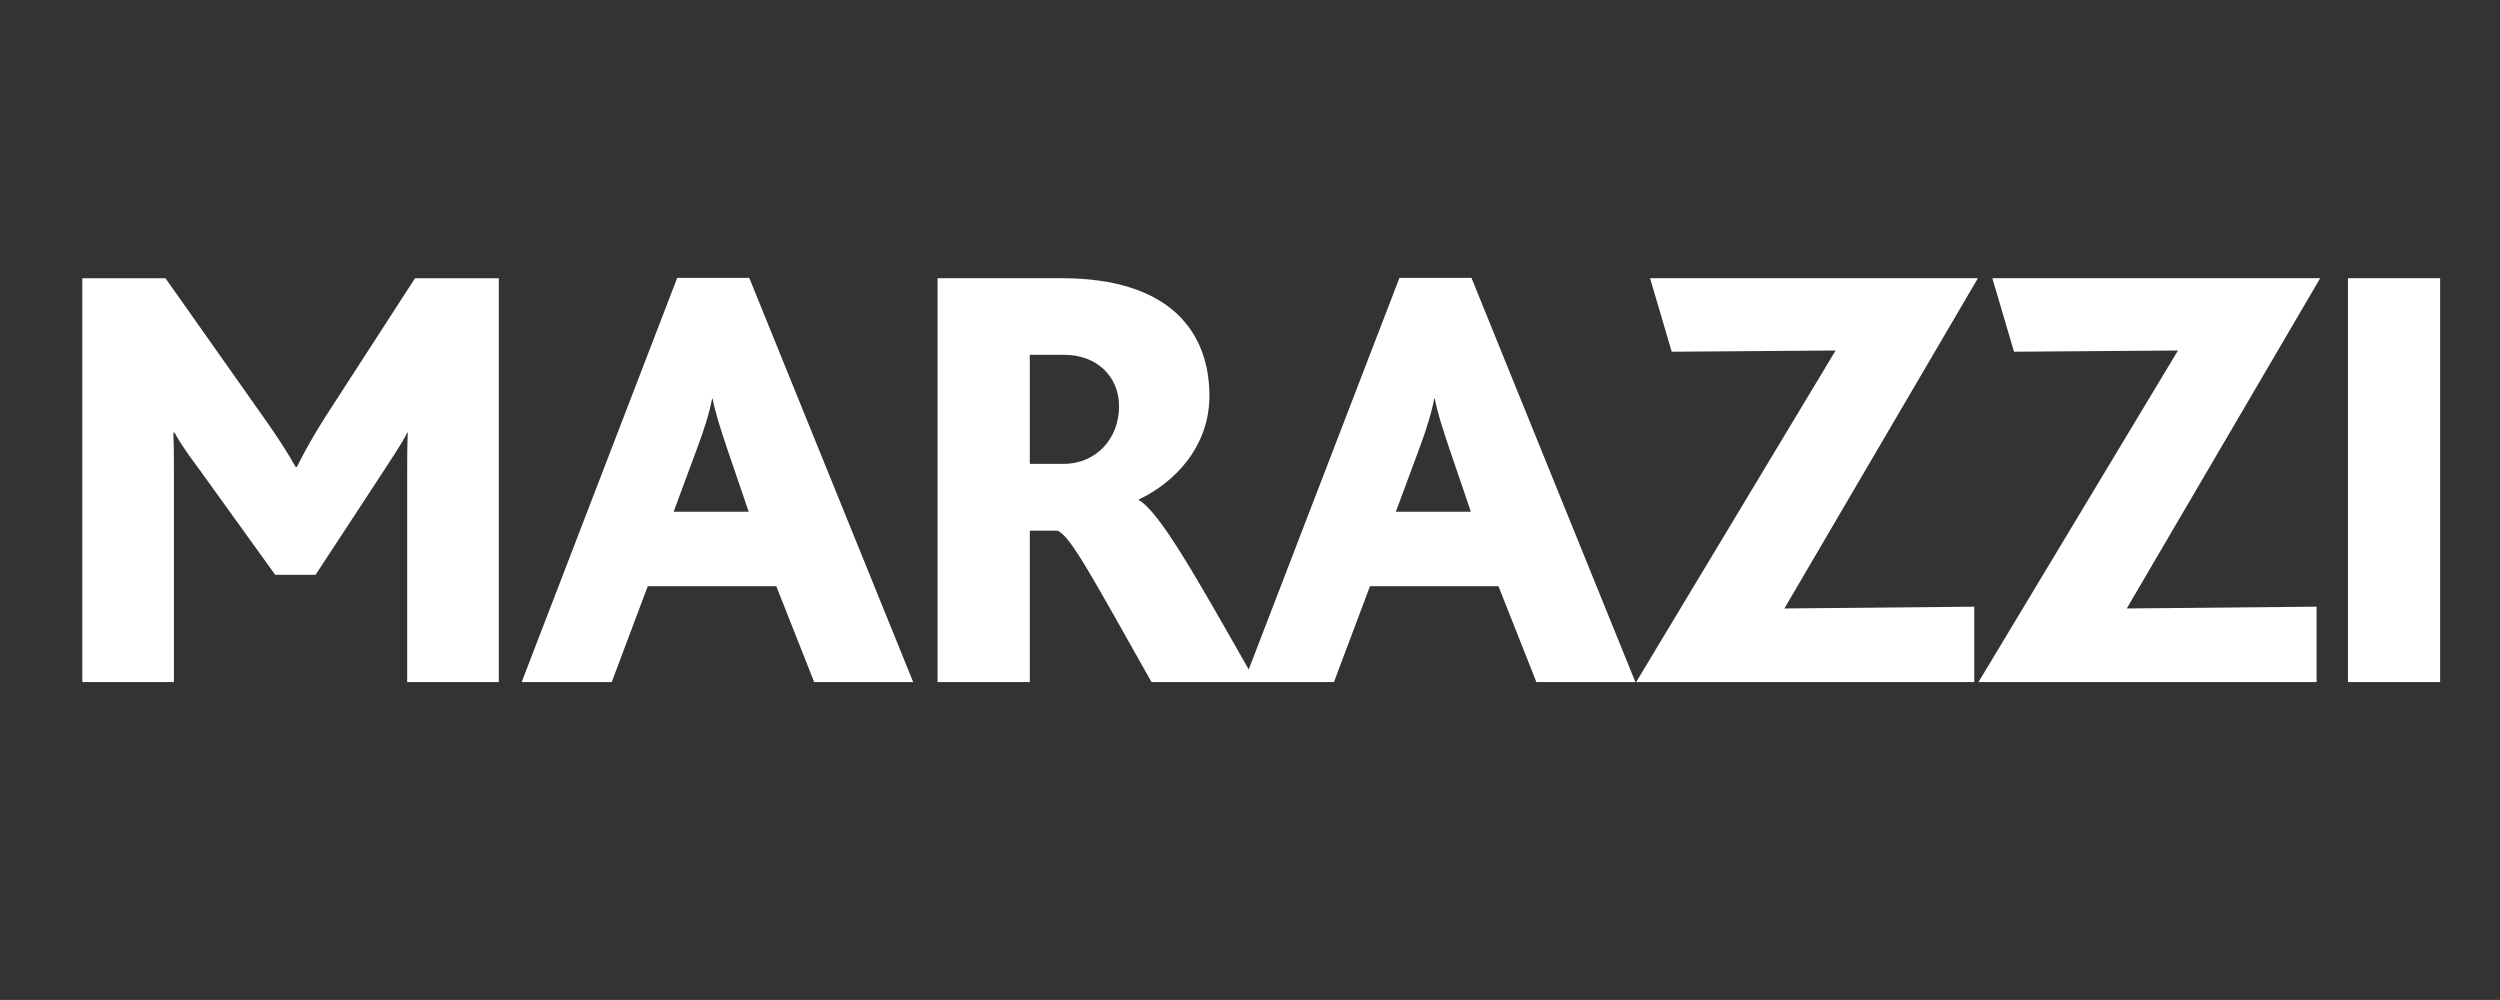 <?xml version="1.0" encoding="utf-8"?>
<!-- Generator: Adobe Illustrator 14.0.0, SVG Export Plug-In . SVG Version: 6.00 Build 43363)  -->
<!DOCTYPE svg PUBLIC "-//W3C//DTD SVG 1.1//EN" "http://www.w3.org/Graphics/SVG/1.1/DTD/svg11.dtd">
<svg version="1.1" id="Layer_1" xmlns="http://www.w3.org/2000/svg" xmlns:xlink="http://www.w3.org/1999/xlink" x="0px" y="0px"
	 width="141.73px" height="56.69px" viewBox="0 0 141.73 56.69" enable-background="new 0 0 141.73 56.69" xml:space="preserve">
<rect x="0" y="0" width="141.73" height="56.69" fill="#333333" stroke="none"/>
<path fill="#FFFFFF" d="M23.084,38.667h5.195V15.774h-4.751l-5.056,7.815c-0.684,1.078-1.232,2.048-1.641,2.883h-0.069
	c-0.51-0.903-1.059-1.738-1.743-2.708l-5.637-7.99H4.667v22.893H9.86V26.819c0-0.625,0-1.528-0.034-2.291h0.068
	c0.48,0.866,1.027,1.562,1.505,2.222l4.203,5.837h2.288l3.689-5.628c0.379-0.591,1.299-1.947,1.505-2.431h0.034
	c-0.034,0.693-0.034,1.632-0.034,2.464V38.667z M42.444,29.01h-4.255l1.36-3.669c0.376-1.002,0.681-1.974,0.817-2.734h0.034
	c0.138,0.729,0.443,1.698,0.817,2.805L42.444,29.01z M46.156,38.667h5.615l-9.293-22.913h-4.085l-8.818,22.913h5.106l2.042-5.434
	h7.287L46.156,38.667z M83.386,29.01h-4.252l1.361-3.669c0.371-1.002,0.676-1.974,0.813-2.734h0.035
	c0.133,0.729,0.442,1.698,0.817,2.805L83.386,29.01z M63.441,23.032c0,1.876-1.335,3.267-3.143,3.267h-1.917v-6.184h1.947
	C62.208,20.115,63.441,21.364,63.441,23.032 M87.099,38.667h5.614l-9.292-22.913h-4.084l-8.545,22.2
	c-3.081-5.425-5.048-8.906-6.228-9.605v-0.034c1.985-0.939,4-2.953,4-5.873c0-3.578-2.186-6.67-8.373-6.67h-7.038v22.896h5.228
	v-8.582h1.572c0.751,0.313,1.949,2.606,5.329,8.582h10.342l2.042-5.434h7.285L87.099,38.667z M101.16,34.495l10.972-18.724H93.544
	l1.229,4.169l9.292-0.07L92.757,38.667h19.167v-4.273L101.16,34.495z M120.57,34.495l10.967-18.724h-18.588l1.229,4.169l9.296-0.07
	l-11.308,18.796h19.167v-4.273L120.57,34.495z M138.336,15.771h-5.225v22.896h5.225V15.771z"/>
</svg>
